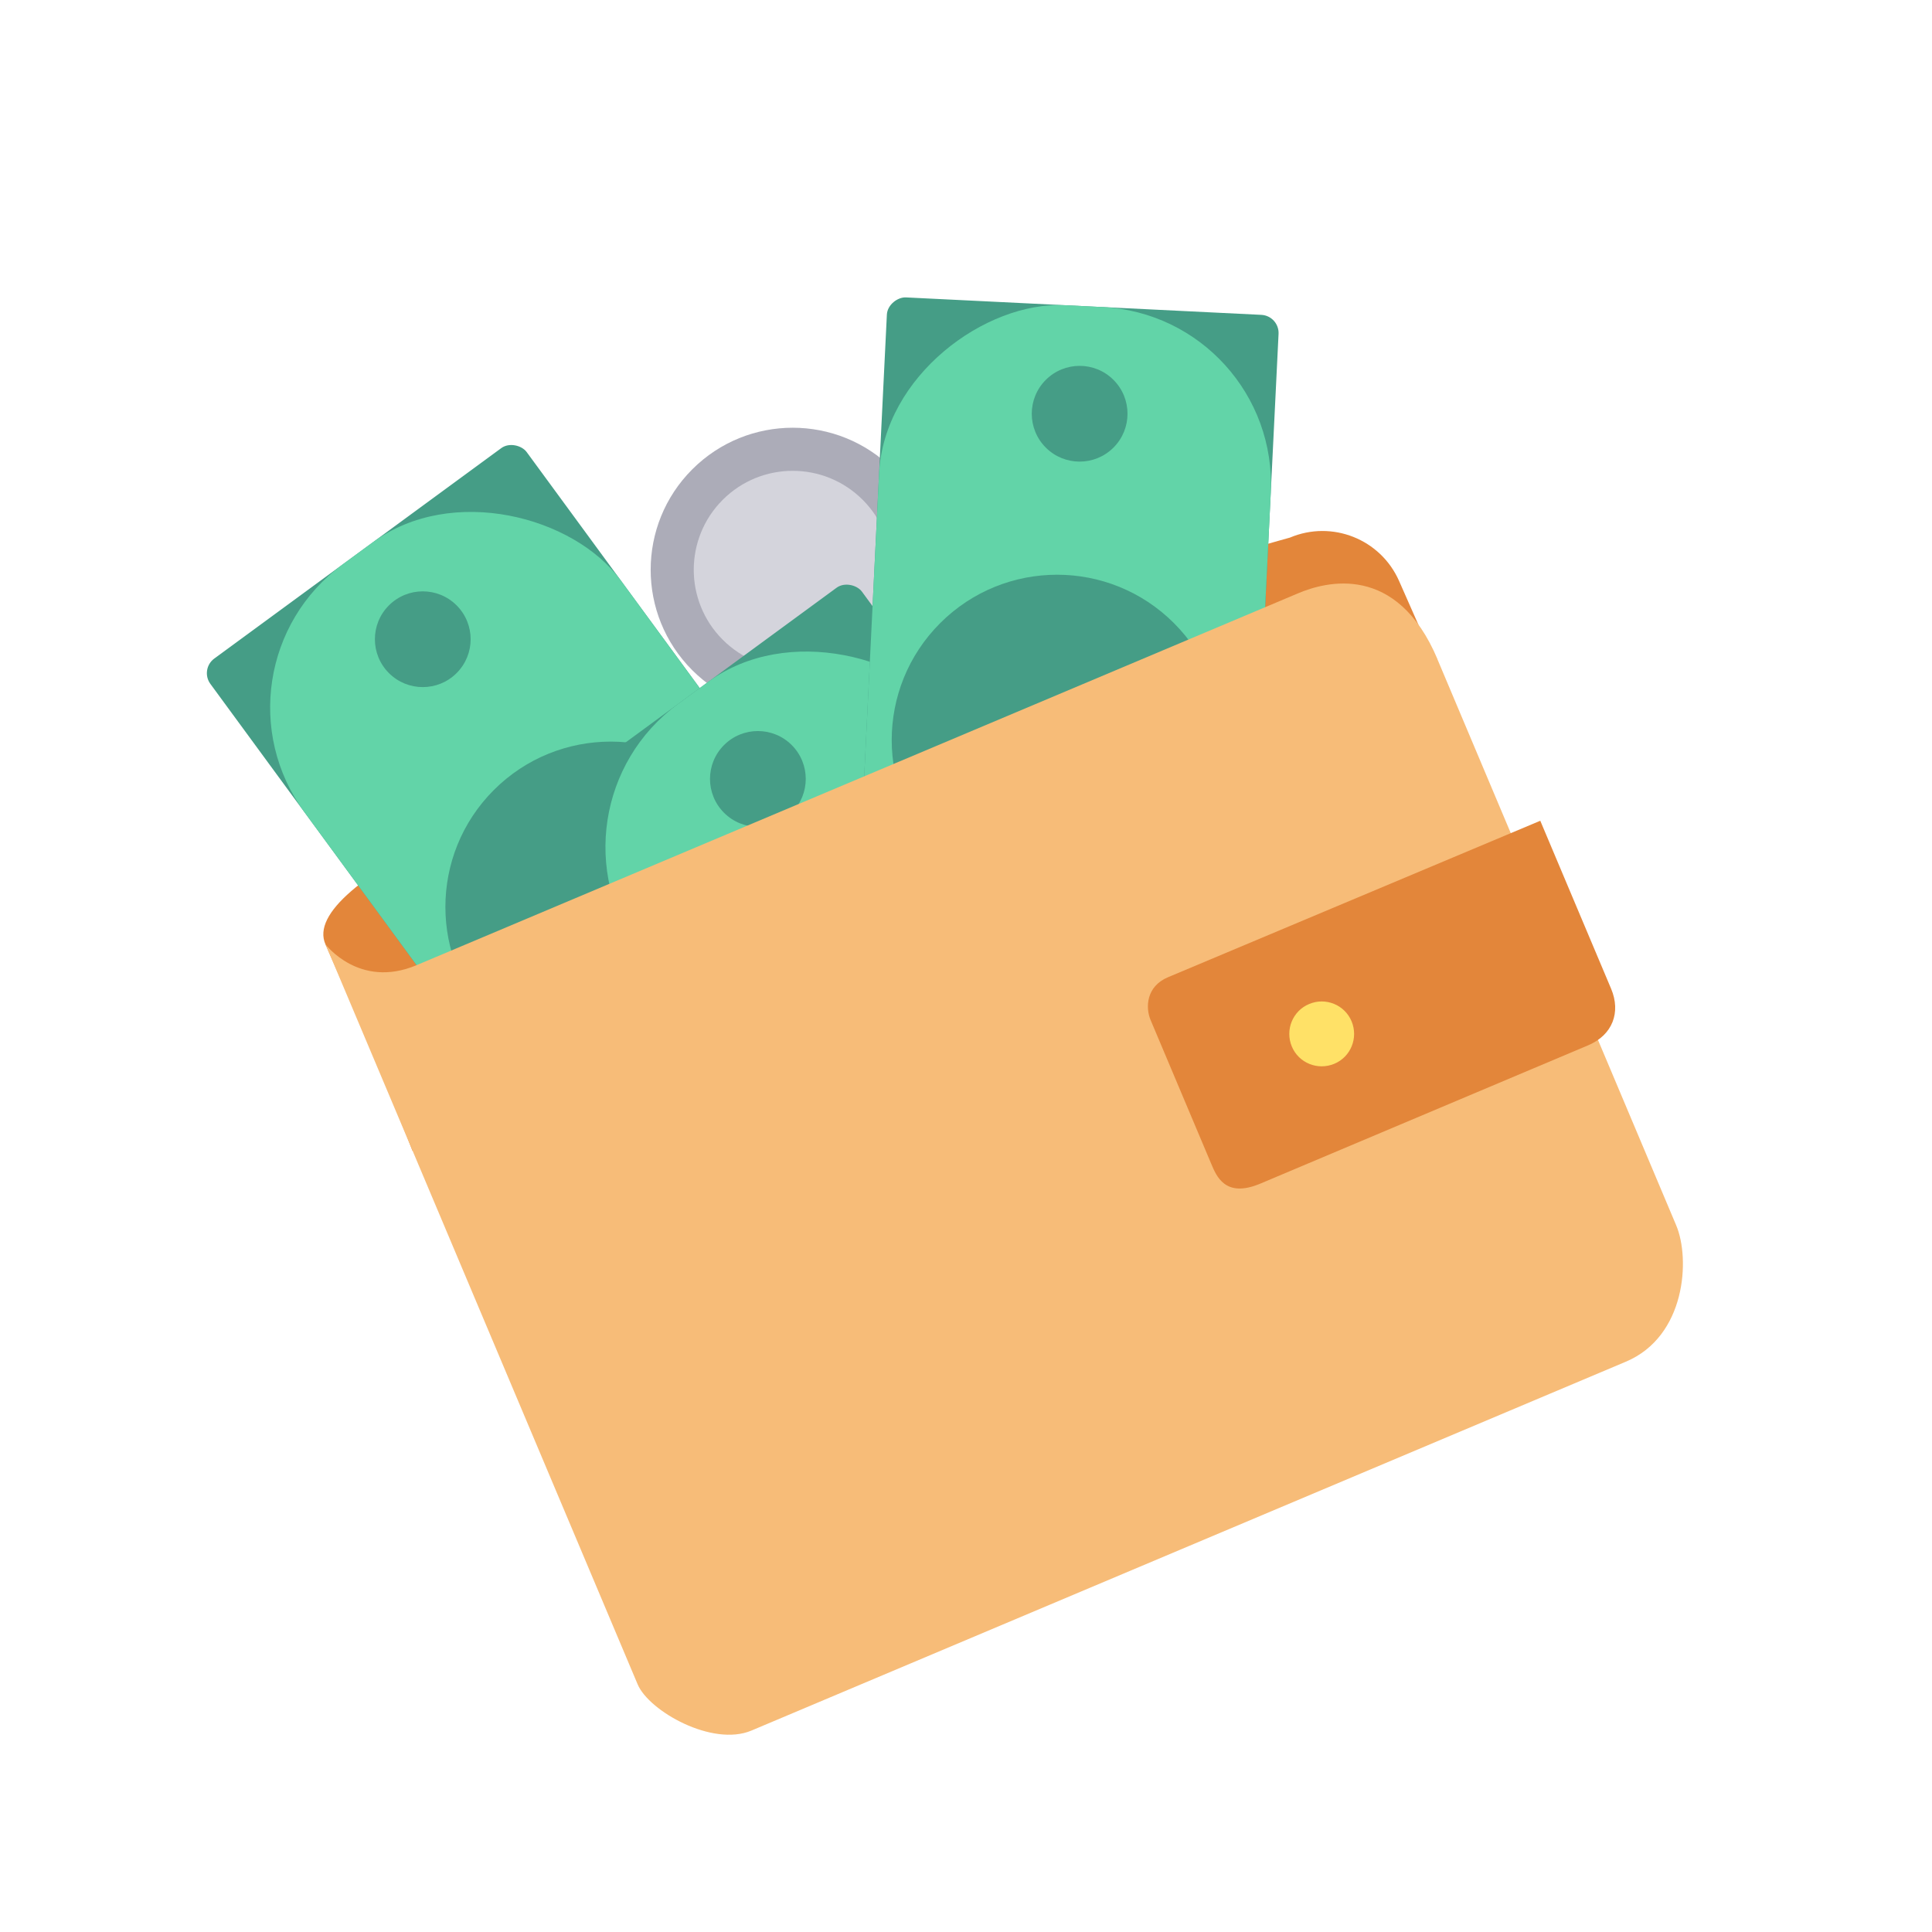 <?xml version="1.0" encoding="UTF-8"?>
<svg id="uuid-e11b39f5-db66-4c0c-8d80-6e6327bcde4a" data-name="Layer 1" xmlns="http://www.w3.org/2000/svg" viewBox="0 0 500 500">
  <defs>
    <style>
      .uuid-13f954aa-c449-4130-9544-5e597aa42c85 {
        fill: #459d86;
      }

      .uuid-ff84972b-1363-415a-bd4f-364f0ba49f78 {
        fill: #e3863a;
      }

      .uuid-f1dced8f-9912-4811-bda8-e46bc140ce65 {
        fill: #62d4a8;
      }

      .uuid-11d9c160-a93b-477e-be31-cdc7212a18f0 {
        fill: #d4d4dc;
      }

      .uuid-33cc69cd-6d16-4bcb-afdc-f736633b6e02 {
        fill: #acacb8;
      }

      .uuid-efbd6c75-7373-4dbe-87e1-6370deec7a01 {
        fill: #ffe167;
        fill-rule: evenodd;
      }

      .uuid-4f7df049-80f9-4318-bc46-e7f95bb62728 {
        fill: #f7bc78;
      }
    </style>
  </defs>
  <path class="uuid-ff84972b-1363-415a-bd4f-364f0ba49f78" d="M84.24,244.42c-14.32-32.17,249.59-105.29,249.59-105.29,10.9-4.6,23.47.39,28.25,11.22l19.52,44.22-274.84,103.26s-8.2-21.24-22.53-53.41Z"/>
  <circle class="uuid-33cc69cd-6d16-4bcb-afdc-f736633b6e02" cx="205.15" cy="147.46" r="36.76" transform="translate(-44.18 188.25) rotate(-45)"/>
  <circle class="uuid-11d9c160-a93b-477e-be31-cdc7212a18f0" cx="205.15" cy="147.46" r="25.61" transform="translate(-44.18 188.25) rotate(-45)"/>
  <g>
    <rect class="uuid-13f954aa-c449-4130-9544-5e597aa42c85" x="108.22" y="121.47" width="101.49" height="224.49" rx="4.7" ry="4.7" transform="translate(-107.43 139.24) rotate(-36.25)"/>
    <rect class="uuid-f1dced8f-9912-4811-bda8-e46bc140ce65" x="108.22" y="121.47" width="101.49" height="224.49" rx="45.87" ry="45.87" transform="translate(-107.43 139.24) rotate(-36.25)"/>
    <circle class="uuid-13f954aa-c449-4130-9544-5e597aa42c85" cx="158.06" cy="234.72" r="42.79" transform="translate(-119.68 180.51) rotate(-45)"/>
    <circle class="uuid-13f954aa-c449-4130-9544-5e597aa42c85" cx="210.05" cy="302.72" r="12.39" transform="translate(-152.53 237.19) rotate(-45)"/>
    <circle class="uuid-13f954aa-c449-4130-9544-5e597aa42c85" cx="109.41" cy="165.43" r="12.39" transform="translate(-84.93 125.82) rotate(-45)"/>
  </g>
  <g>
    <rect class="uuid-13f954aa-c449-4130-9544-5e597aa42c85" x="194.99" y="157.61" width="101.49" height="224.49" rx="4.7" ry="4.7" transform="translate(-112 197.54) rotate(-36.25)"/>
    <rect class="uuid-f1dced8f-9912-4811-bda8-e46bc140ce65" x="194.99" y="157.61" width="101.49" height="224.49" rx="45.87" ry="45.87" transform="translate(-112 197.54) rotate(-36.25)"/>
    <circle class="uuid-13f954aa-c449-4130-9544-5e597aa42c85" cx="244.81" cy="270.86" r="42.79" transform="translate(-119.82 252.44) rotate(-45)"/>
    <circle class="uuid-13f954aa-c449-4130-9544-5e597aa42c85" cx="296.8" cy="338.85" r="12.39" transform="translate(-152.68 309.12) rotate(-45)"/>
    <circle class="uuid-13f954aa-c449-4130-9544-5e597aa42c85" cx="196.14" cy="201.59" r="12.39" transform="translate(-85.1 197.73) rotate(-45)"/>
  </g>
  <g>
    <rect class="uuid-13f954aa-c449-4130-9544-5e597aa42c85" x="162.69" y="140.6" width="224.49" height="101.49" rx="4.7" ry="4.7" transform="translate(70.34 456.56) rotate(-87.19)"/>
    <rect class="uuid-f1dced8f-9912-4811-bda8-e46bc140ce65" x="162.69" y="140.6" width="224.49" height="101.49" rx="45.87" ry="45.87" transform="translate(70.34 456.56) rotate(-87.19)"/>
    <circle class="uuid-13f954aa-c449-4130-9544-5e597aa42c85" cx="273.57" cy="191.53" r="42.79" transform="translate(-55.31 249.54) rotate(-45)"/>
    <circle class="uuid-13f954aa-c449-4130-9544-5e597aa42c85" cx="271.09" cy="277.12" r="12.39" transform="translate(-116.55 272.86) rotate(-45)"/>
    <circle class="uuid-13f954aa-c449-4130-9544-5e597aa42c85" cx="279.41" cy="107.08" r="12.39" transform="translate(6.12 228.93) rotate(-45)"/>
  </g>
  <path class="uuid-4f7df049-80f9-4318-bc46-e7f95bb62728" d="M372,170.6l61.8,146.52c3.66,8.65,2.52,28.74-13.04,35.29l-226.29,95.46c-10.1,4.26-26.53-5.04-29.45-11.97l-80.77-191.49s8.74,11.59,23.5,5.4l228.21-96.27c7.11-3.01,25.5-7.98,36.07,17.08h0l-.02-.02Z"/>
  <path class="uuid-ff84972b-1363-415a-bd4f-364f0ba49f78" d="M398.64,212.45l18.33,43.47c2.54,6.06.38,11.93-5.95,14.6l-84.85,35.8c-9.16,3.86-11.39-2.03-12.73-5.19l-15.67-37.16c-1.34-3.17-1.18-8.67,4.5-11.06,5.69-2.39,96.38-40.51,96.38-40.51h0v.04Z"/>
  <path class="uuid-efbd6c75-7373-4dbe-87e1-6370deec7a01" d="M338.8,259.84c4.26-1.81,9.21.2,10.99,4.48s-.2,9.21-4.48,10.99-9.21-.2-10.99-4.48.2-9.21,4.48-10.99Z"/>
</svg>